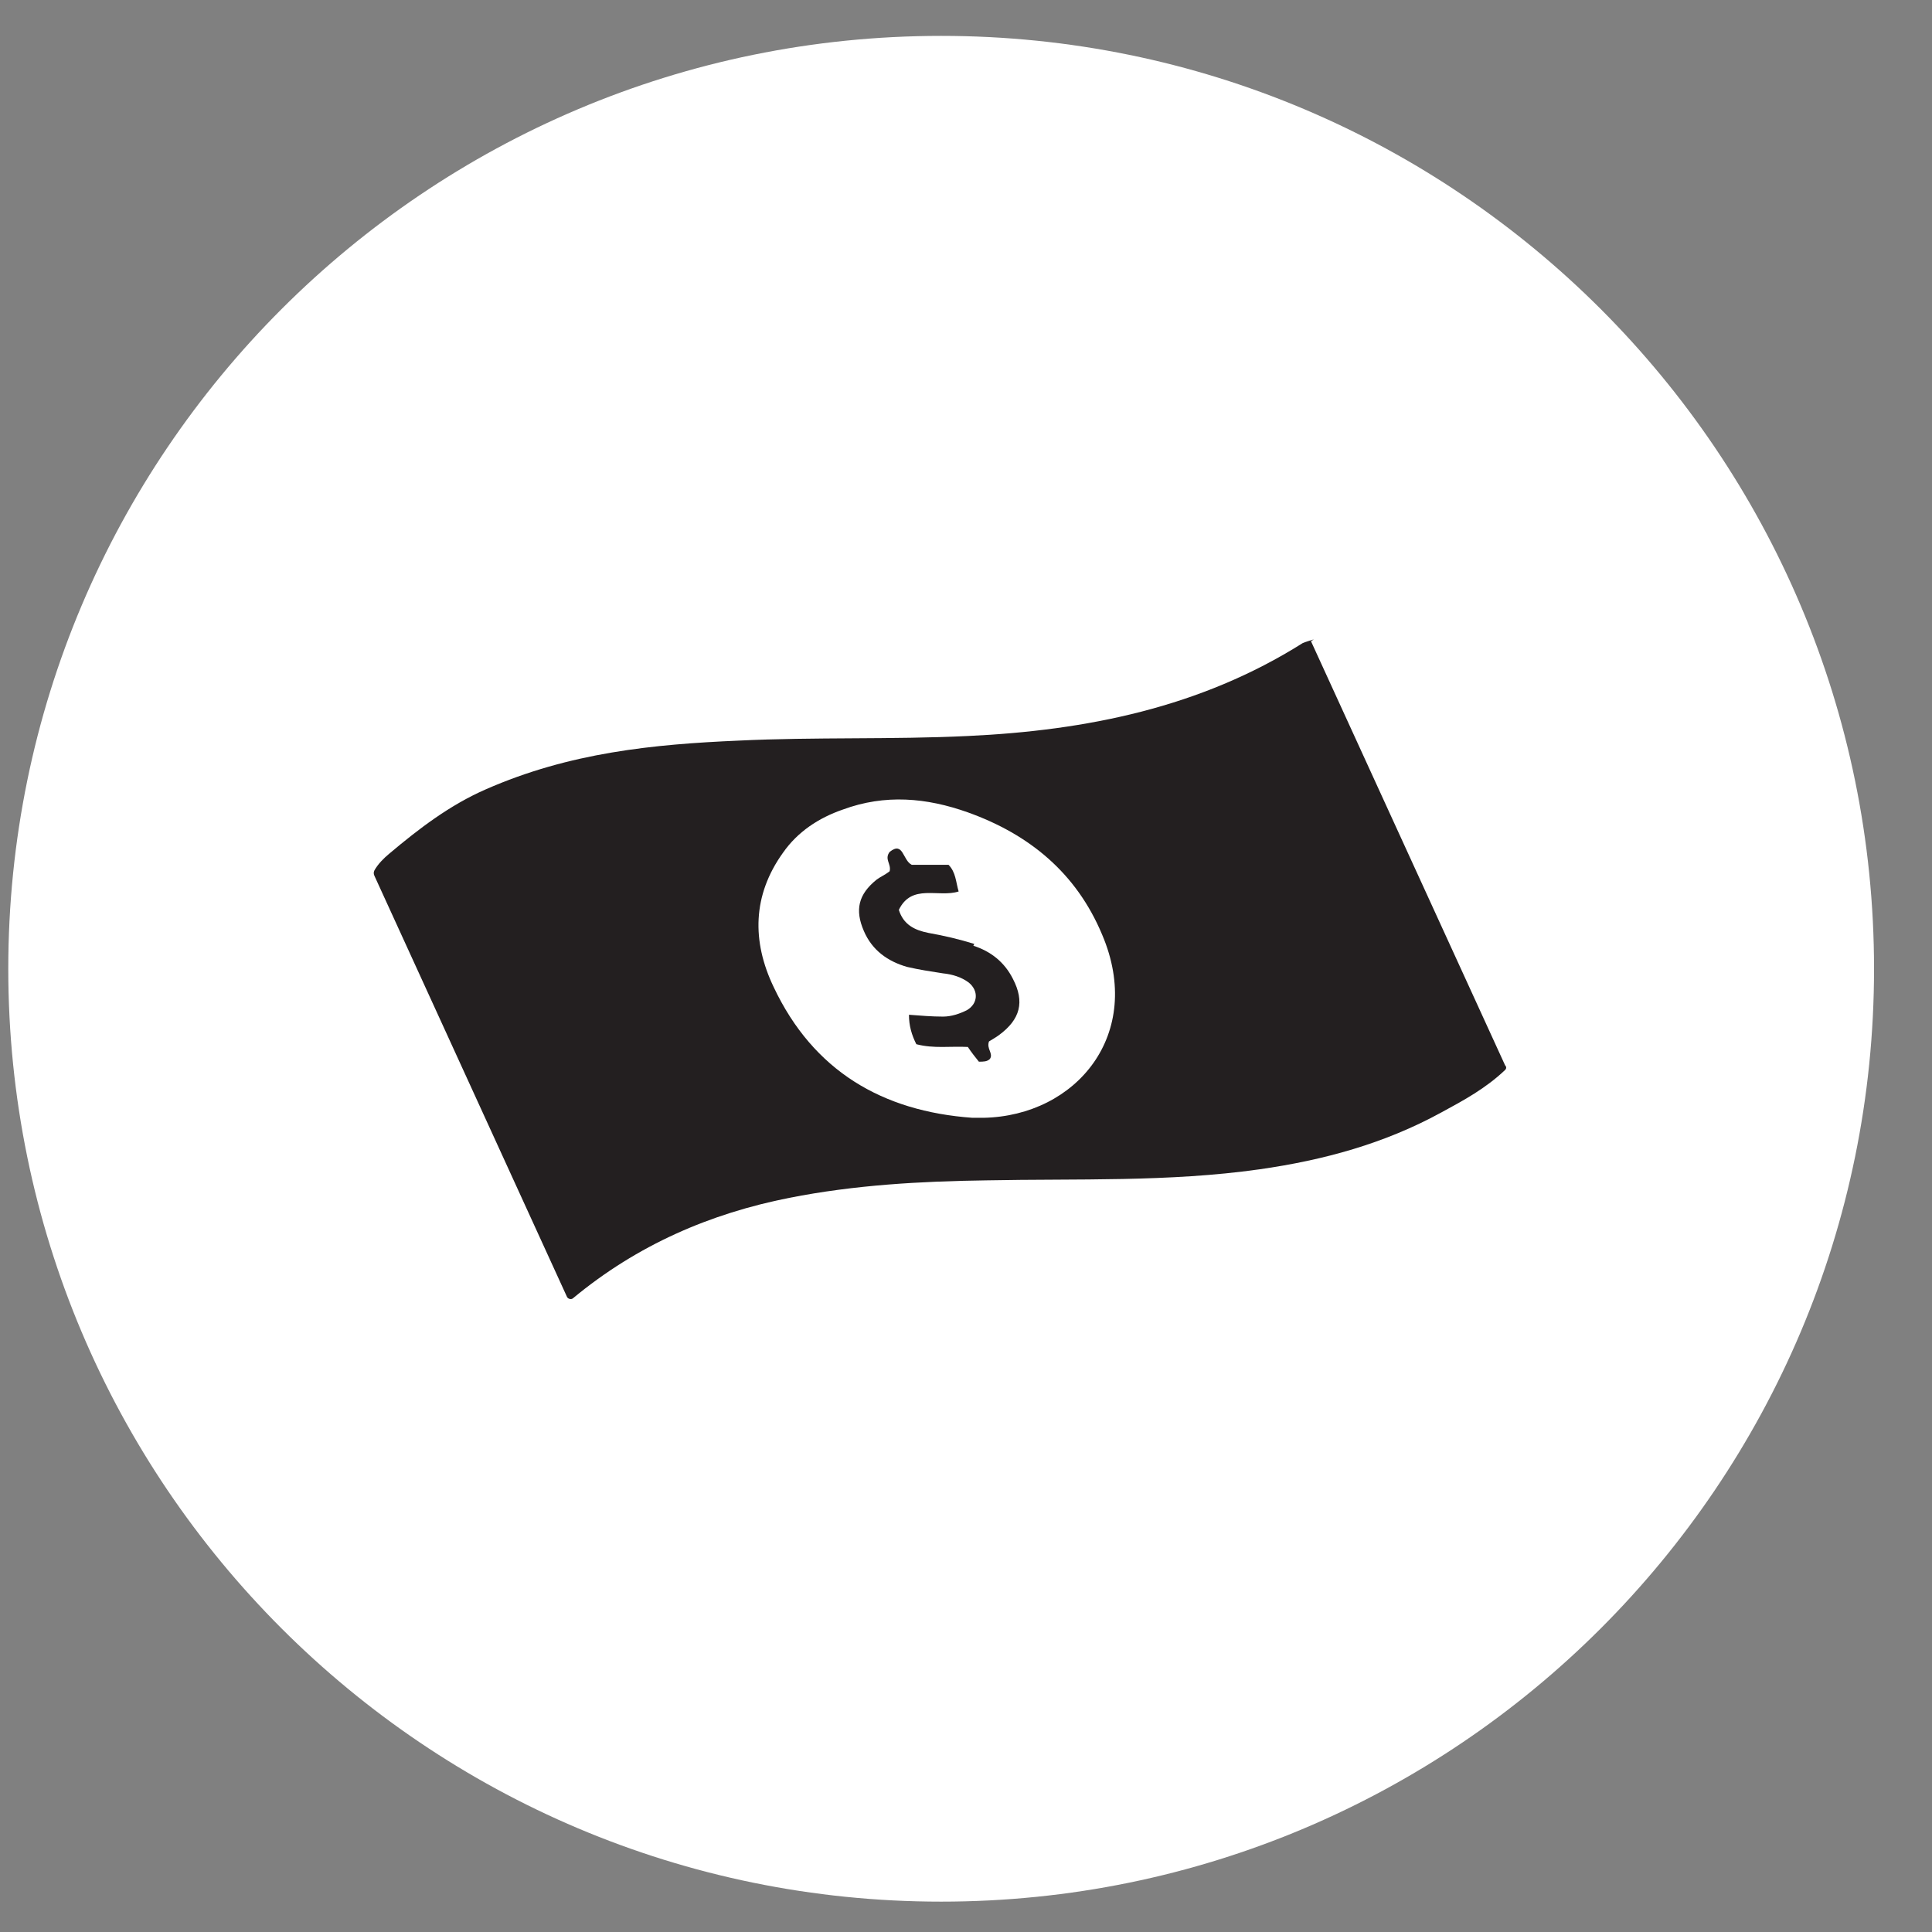 <svg width="21" height="21" viewBox="0 0 21 21" fill="none" xmlns="http://www.w3.org/2000/svg">
<rect x="0" y="0" width="21" height="21" fill="#808080" stroke="none"/>
<path d="M20.37 10.53C20.37 16.13 15.83 20.67 10.23 20.67C4.63 20.67 0.09 16.13 0.09 10.53C0.09 4.93 4.63 0.39 10.23 0.39C15.83 0.39 20.37 4.93 20.37 10.53Z" fill="white"/>
<path d="M10.69 12.15C10.69 12.15 10.61 12.15 10.57 12.15C9.59 12.08 8.84 11.64 8.41 10.73C8.17 10.23 8.18 9.73 8.51 9.27C8.67 9.04 8.9 8.89 9.16 8.8C9.62 8.63 10.07 8.67 10.52 8.83C11.19 9.07 11.7 9.49 11.98 10.16C12.44 11.24 11.7 12.13 10.69 12.15ZM14.28 6.95C14.28 6.95 14.18 6.98 14.16 6.99C13.05 7.69 11.81 7.94 10.52 8C9.69 8.04 8.86 8.01 8.03 8.05C7.1 8.09 6.19 8.18 5.28 8.58C4.89 8.75 4.55 9.01 4.23 9.28C4.17 9.33 4.11 9.39 4.07 9.46C4.06 9.48 4.06 9.5 4.07 9.52C4.77 11.05 5.46 12.56 6.16 14.09C6.17 14.12 6.21 14.13 6.23 14.11C6.93 13.53 7.72 13.19 8.58 13.02C9.29 12.88 10 12.84 10.72 12.83C11.71 12.81 12.7 12.85 13.69 12.71C14.39 12.61 15.05 12.43 15.67 12.09C15.91 11.96 16.15 11.83 16.36 11.63C16.37 11.62 16.38 11.6 16.36 11.58C15.66 10.05 14.96 8.52 14.25 6.97" fill="#231F20"/>
<path d="M10.59 10.26C10.43 10.21 10.26 10.17 10.09 10.14C9.94 10.11 9.82 10.05 9.77 9.89C9.91 9.6 10.2 9.76 10.42 9.69C10.39 9.59 10.39 9.48 10.31 9.4H9.91C9.81 9.35 9.82 9.14 9.67 9.26C9.61 9.34 9.69 9.39 9.67 9.47C9.62 9.51 9.57 9.53 9.53 9.56C9.33 9.72 9.29 9.89 9.39 10.12C9.48 10.33 9.65 10.45 9.86 10.51C9.99 10.54 10.12 10.56 10.25 10.58C10.35 10.59 10.45 10.62 10.53 10.68C10.64 10.77 10.63 10.91 10.51 10.98C10.43 11.02 10.34 11.05 10.25 11.05C10.13 11.05 10.01 11.04 9.88 11.03C9.88 11.15 9.91 11.25 9.96 11.35C10.15 11.4 10.33 11.37 10.52 11.38C10.56 11.44 10.6 11.49 10.64 11.54C10.69 11.54 10.73 11.54 10.76 11.51C10.8 11.45 10.72 11.4 10.75 11.32C10.78 11.3 10.82 11.28 10.86 11.25C11.09 11.08 11.14 10.89 11.01 10.64C10.92 10.46 10.77 10.34 10.58 10.28" fill="#231F20"/>
</svg>
